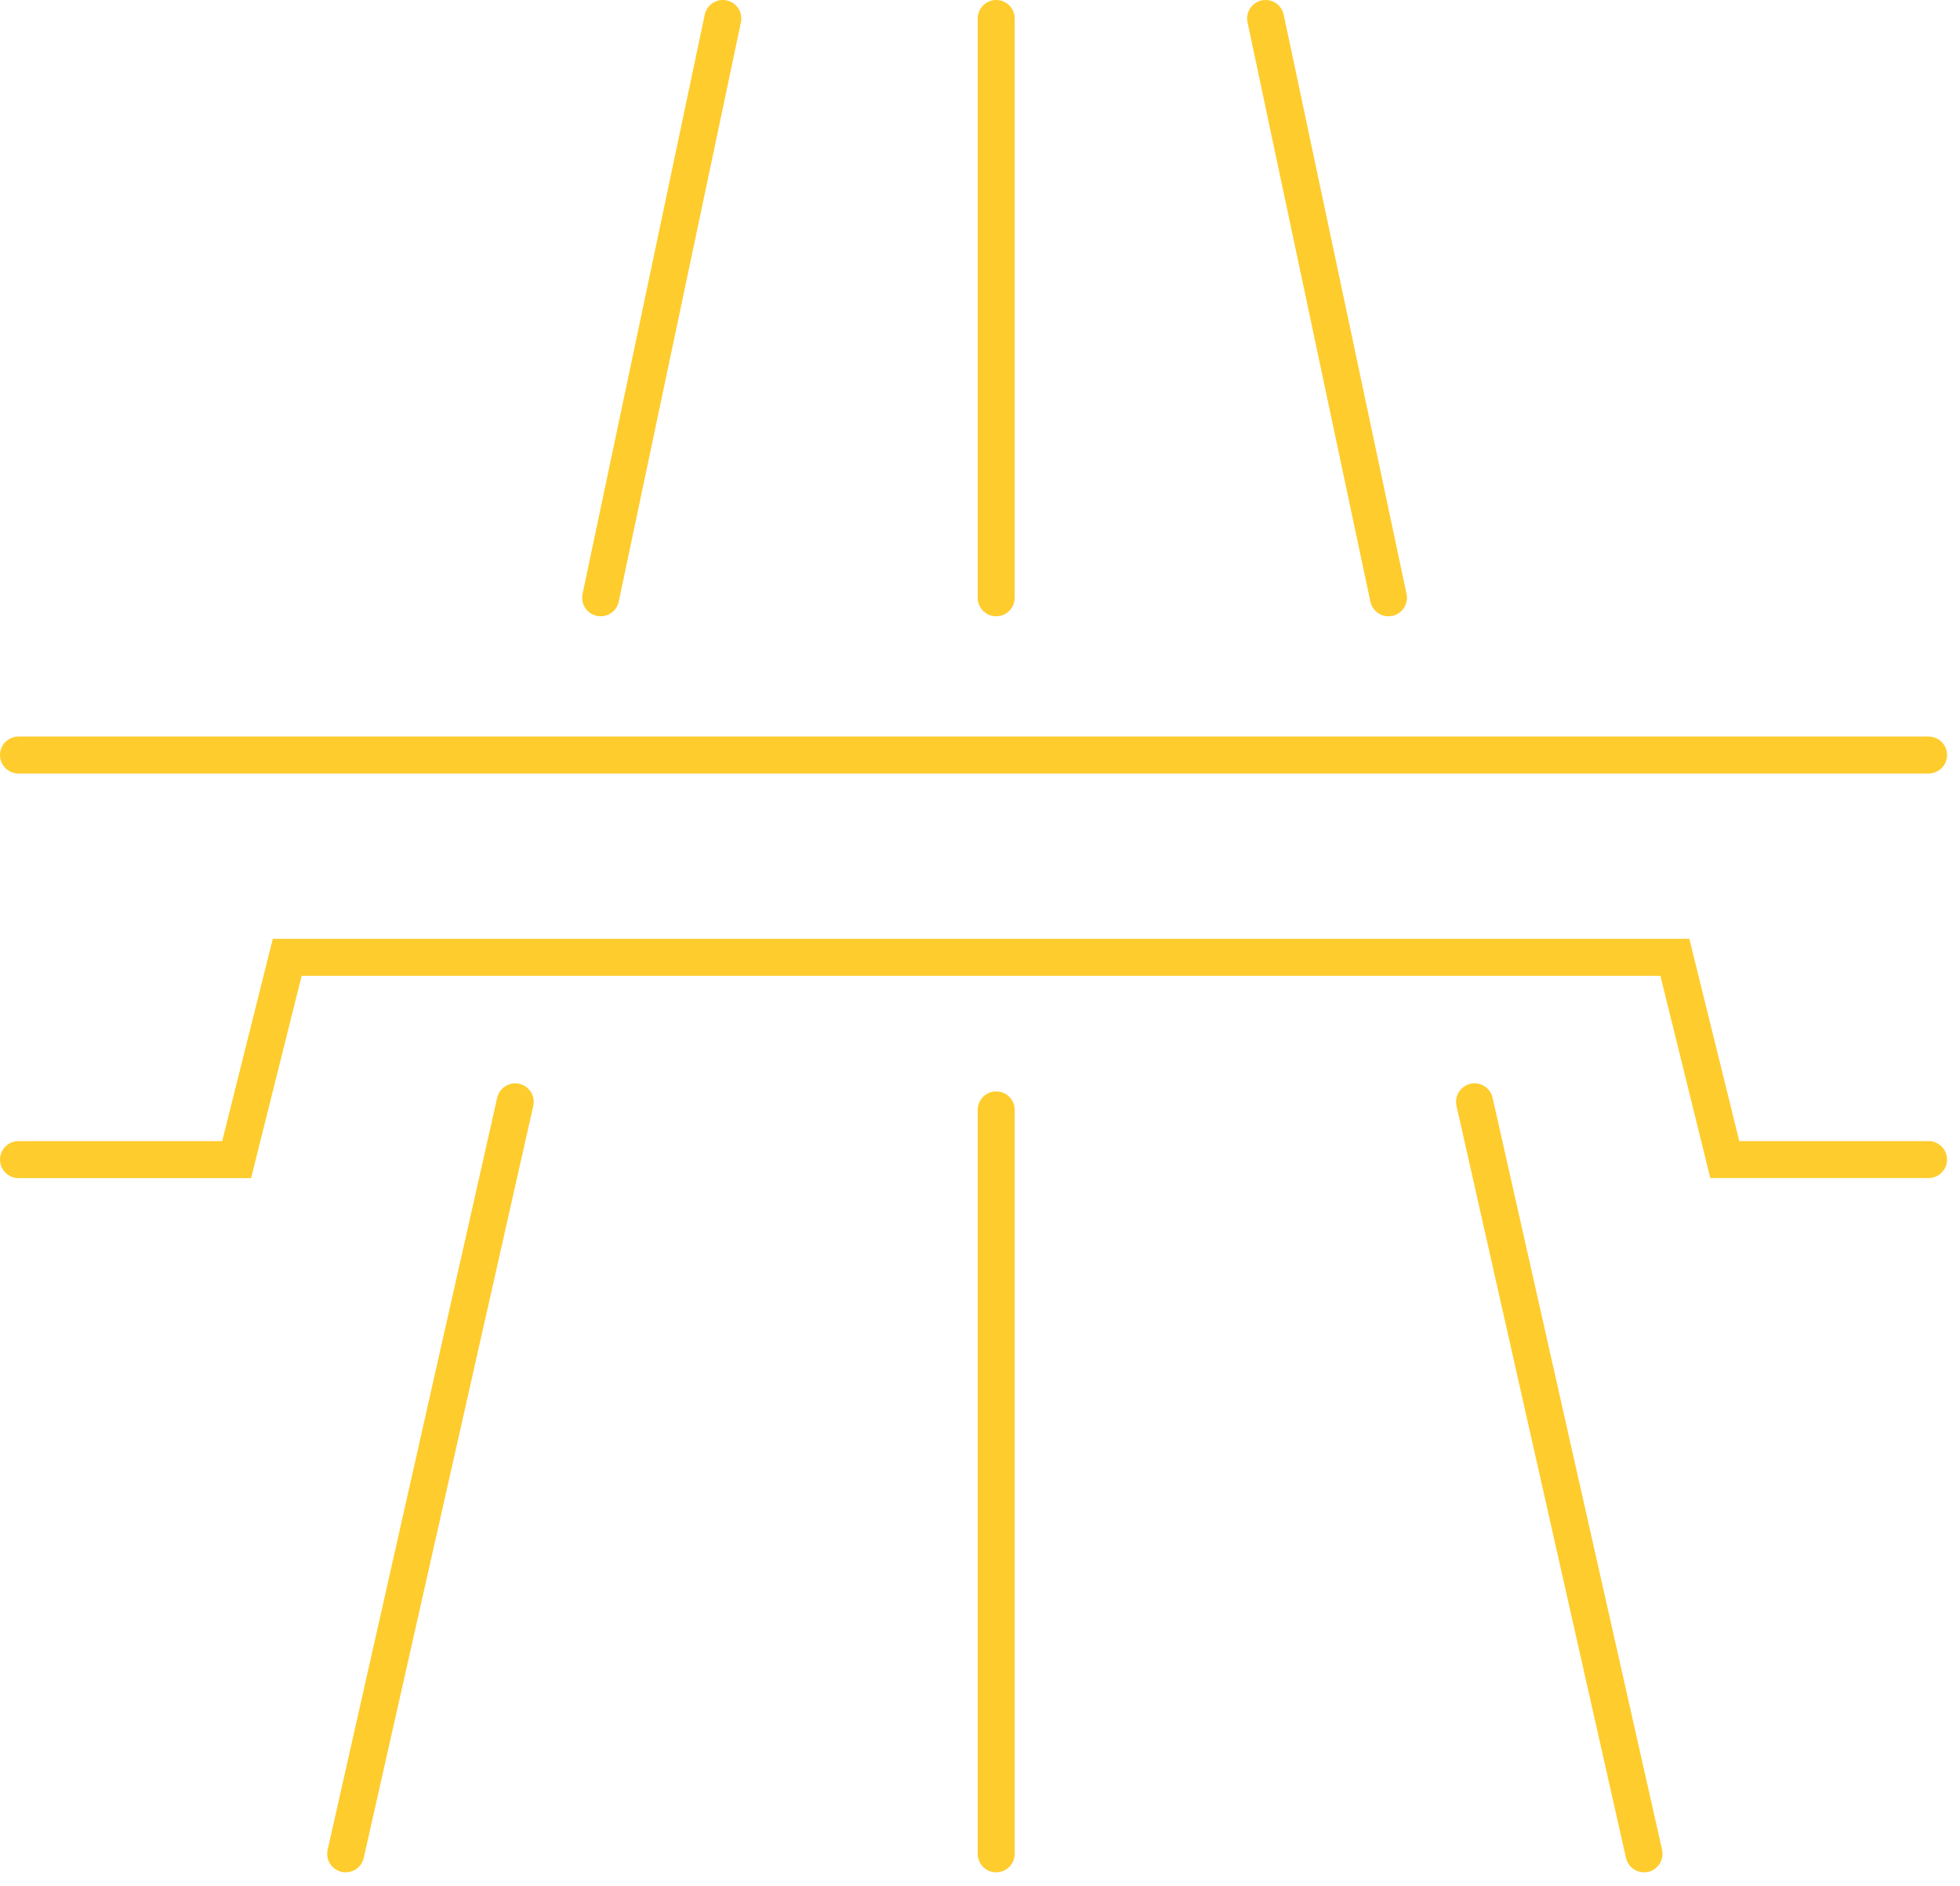 <svg width="53" height="51" fill="none" xmlns="http://www.w3.org/2000/svg"><path d="M26.938.5v15.667m0 13.85v20.12m-10.696-33.97L19.546.5m17.999 15.667L34.223.5M9.348 50.137l4.584-20.338m30.524 20.338l-4.583-20.338M.5 31.362h5.899l1.368-5.471H45.29l1.35 5.47h5.509m.001-10.941H.5" stroke="#FECC2D" stroke-miterlimit="10" stroke-linecap="round"/></svg>